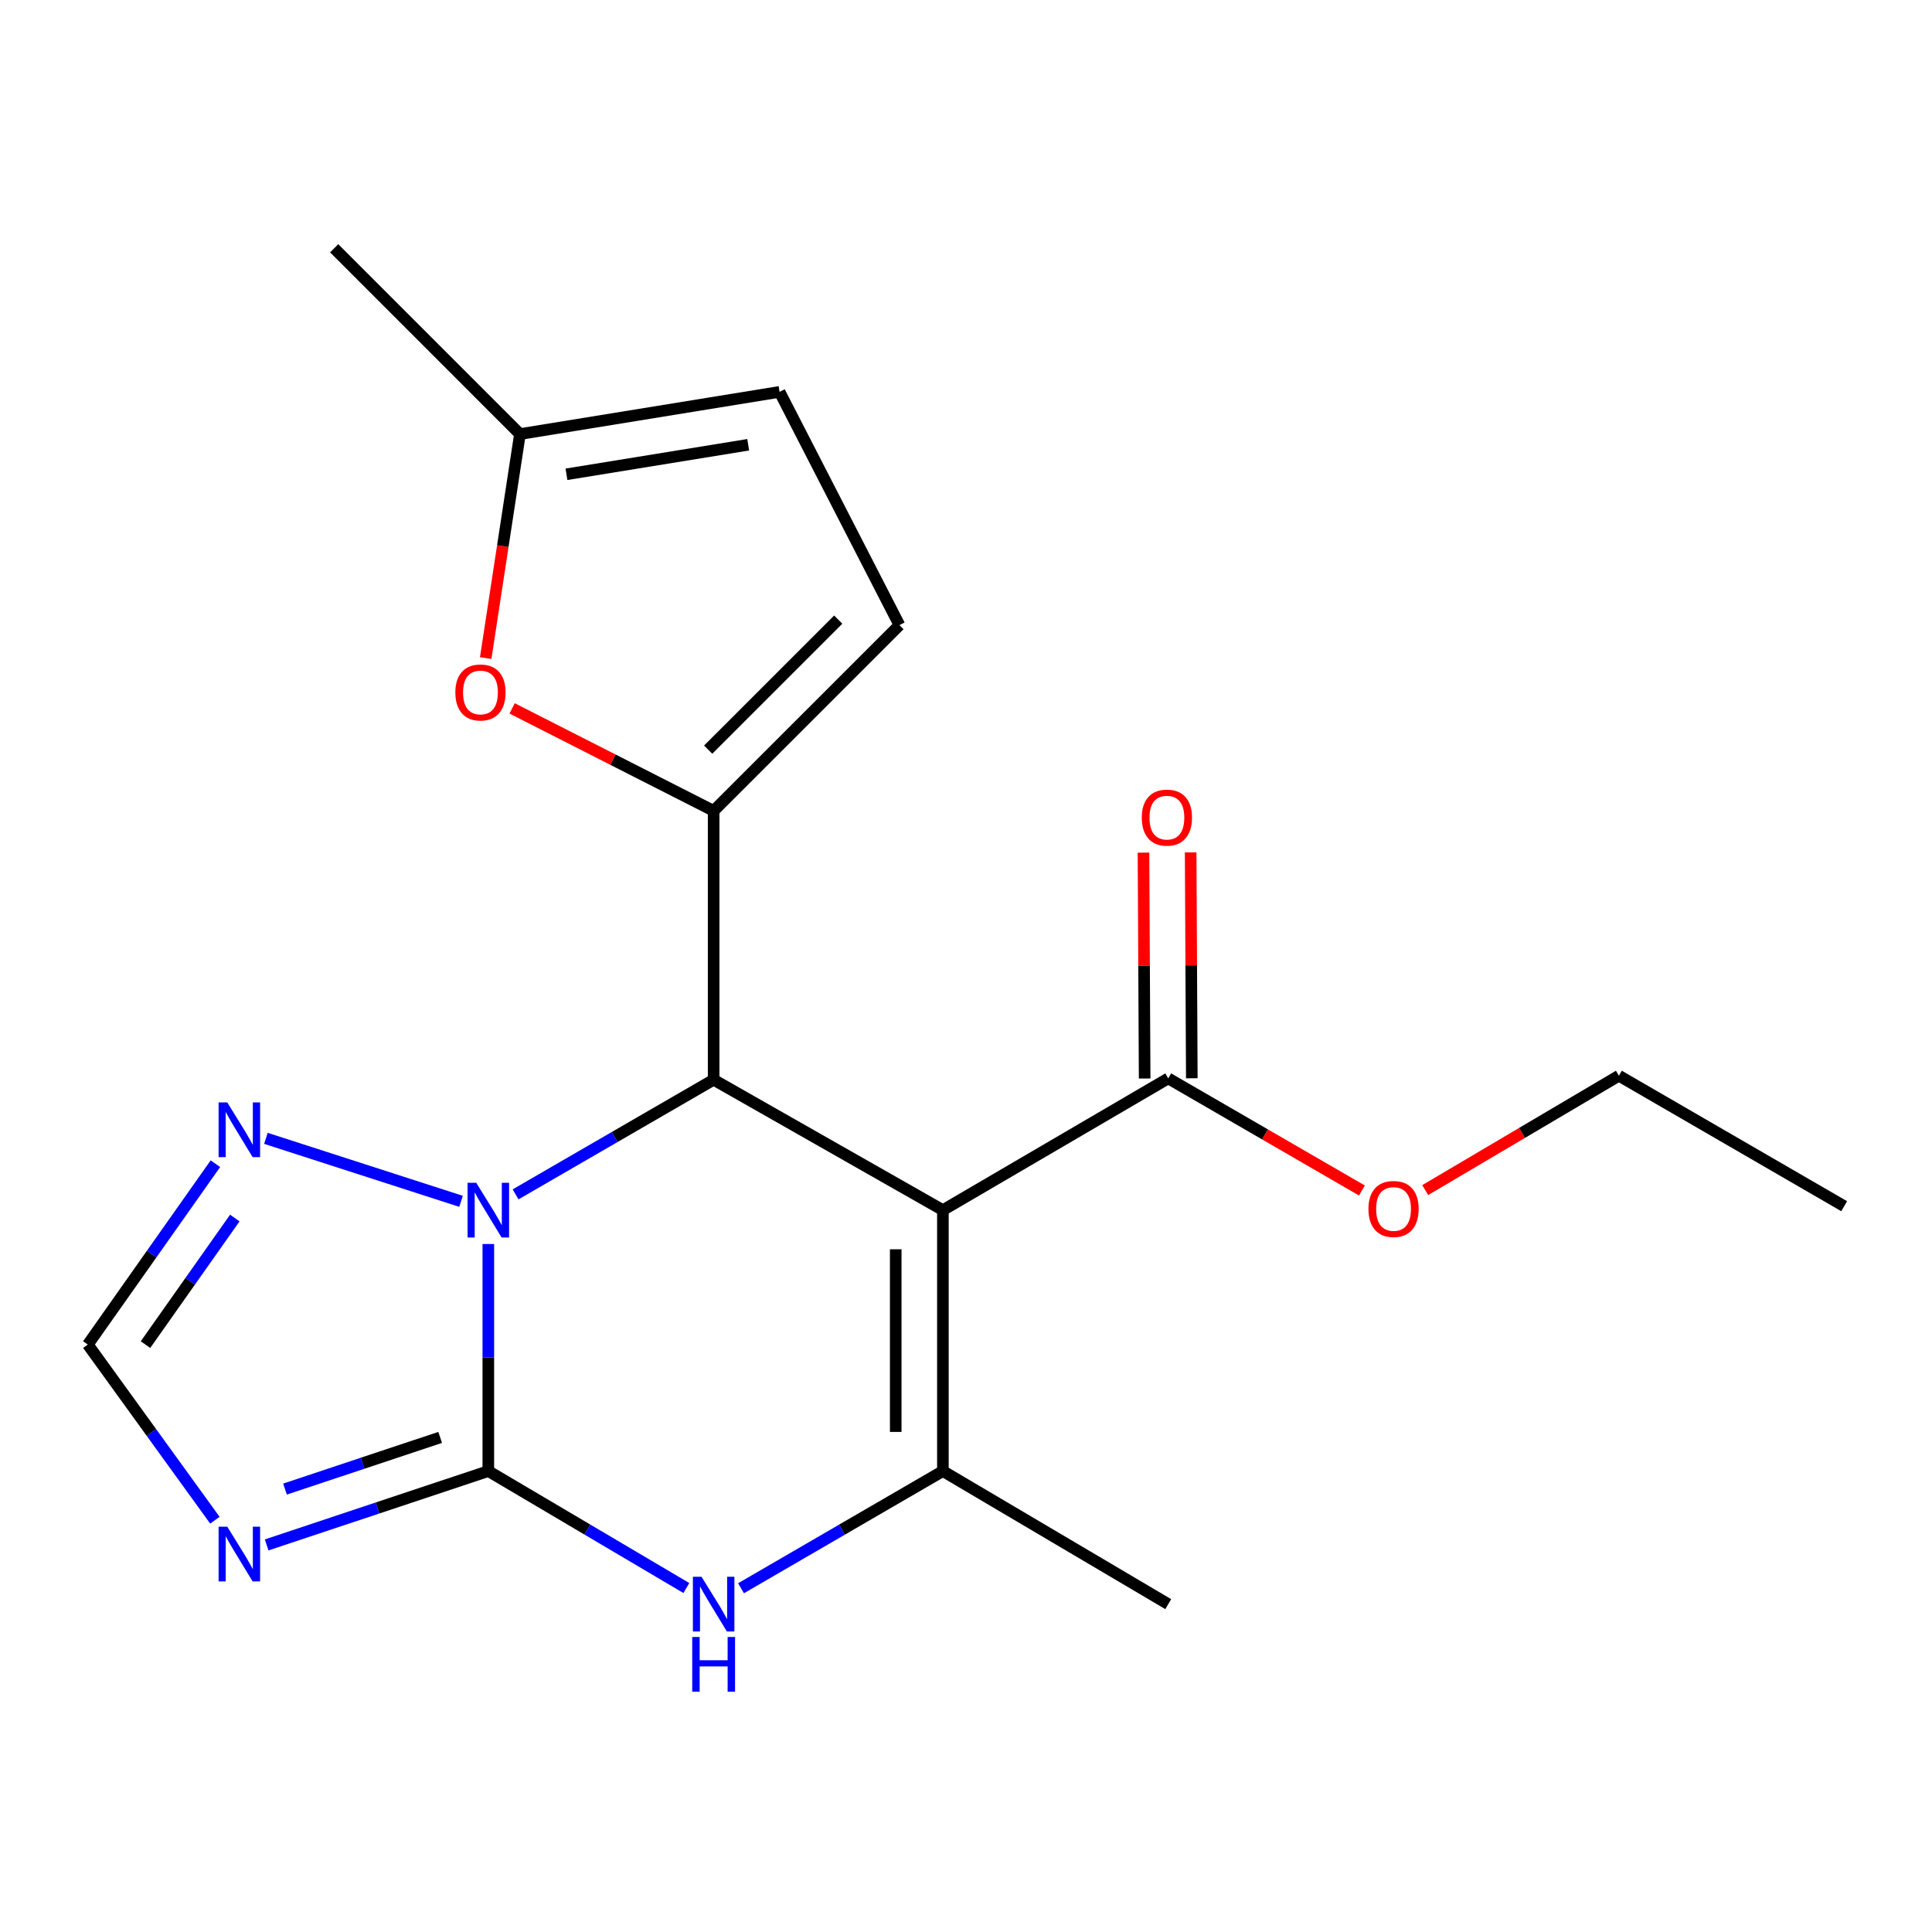 <?xml version='1.0' encoding='iso-8859-1'?>
<svg version='1.1' baseProfile='full'
              xmlns='http://www.w3.org/2000/svg'
                      xmlns:rdkit='http://www.rdkit.org/xml'
                      xmlns:xlink='http://www.w3.org/1999/xlink'
                  xml:space='preserve'
width='1000px' height='1000px' viewBox='0 0 1000 1000'>
<!-- END OF HEADER -->
<rect style='opacity:1.0;fill:#FFFFFF;stroke:none' width='1000' height='1000' x='0' y='0'> </rect>
<path class='bond-2' d='M 252.757,761.421 L 252.757,702.662' style='fill:none;fill-rule:evenodd;stroke:#000000;stroke-width:6px;stroke-linecap:butt;stroke-linejoin:miter;stroke-opacity:1' />
<path class='bond-2' d='M 252.757,702.662 L 252.757,643.903' style='fill:none;fill-rule:evenodd;stroke:#0000FF;stroke-width:6px;stroke-linecap:butt;stroke-linejoin:miter;stroke-opacity:1' />
<path class='bond-5' d='M 252.757,761.421 L 304.005,791.691' style='fill:none;fill-rule:evenodd;stroke:#000000;stroke-width:6px;stroke-linecap:butt;stroke-linejoin:miter;stroke-opacity:1' />
<path class='bond-5' d='M 304.005,791.691 L 355.254,821.961' style='fill:none;fill-rule:evenodd;stroke:#0000FF;stroke-width:6px;stroke-linecap:butt;stroke-linejoin:miter;stroke-opacity:1' />
<path class='bond-6' d='M 252.757,761.421 L 195.389,780.536' style='fill:none;fill-rule:evenodd;stroke:#000000;stroke-width:6px;stroke-linecap:butt;stroke-linejoin:miter;stroke-opacity:1' />
<path class='bond-6' d='M 195.389,780.536 L 138.022,799.65' style='fill:none;fill-rule:evenodd;stroke:#0000FF;stroke-width:6px;stroke-linecap:butt;stroke-linejoin:miter;stroke-opacity:1' />
<path class='bond-6' d='M 227.829,743.995 L 187.672,757.375' style='fill:none;fill-rule:evenodd;stroke:#000000;stroke-width:6px;stroke-linecap:butt;stroke-linejoin:miter;stroke-opacity:1' />
<path class='bond-6' d='M 187.672,757.375 L 147.515,770.755' style='fill:none;fill-rule:evenodd;stroke:#0000FF;stroke-width:6px;stroke-linecap:butt;stroke-linejoin:miter;stroke-opacity:1' />
<path class='bond-0' d='M 369.38,558.866 L 318.123,588.533' style='fill:none;fill-rule:evenodd;stroke:#000000;stroke-width:6px;stroke-linecap:butt;stroke-linejoin:miter;stroke-opacity:1' />
<path class='bond-0' d='M 318.123,588.533 L 266.865,618.2' style='fill:none;fill-rule:evenodd;stroke:#0000FF;stroke-width:6px;stroke-linecap:butt;stroke-linejoin:miter;stroke-opacity:1' />
<path class='bond-3' d='M 369.38,558.866 L 369.38,419.702' style='fill:none;fill-rule:evenodd;stroke:#000000;stroke-width:6px;stroke-linecap:butt;stroke-linejoin:miter;stroke-opacity:1' />
<path class='bond-21' d='M 369.38,558.866 L 488.038,626.366' style='fill:none;fill-rule:evenodd;stroke:#000000;stroke-width:6px;stroke-linecap:butt;stroke-linejoin:miter;stroke-opacity:1' />
<path class='bond-1' d='M 488.038,626.366 L 488.038,761.421' style='fill:none;fill-rule:evenodd;stroke:#000000;stroke-width:6px;stroke-linecap:butt;stroke-linejoin:miter;stroke-opacity:1' />
<path class='bond-1' d='M 463.626,646.625 L 463.626,741.163' style='fill:none;fill-rule:evenodd;stroke:#000000;stroke-width:6px;stroke-linecap:butt;stroke-linejoin:miter;stroke-opacity:1' />
<path class='bond-9' d='M 488.038,626.366 L 604.675,558.174' style='fill:none;fill-rule:evenodd;stroke:#000000;stroke-width:6px;stroke-linecap:butt;stroke-linejoin:miter;stroke-opacity:1' />
<path class='bond-7' d='M 238.631,621.807 L 137.641,589.21' style='fill:none;fill-rule:evenodd;stroke:#0000FF;stroke-width:6px;stroke-linecap:butt;stroke-linejoin:miter;stroke-opacity:1' />
<path class='bond-8' d='M 369.38,419.702 L 317.226,393.182' style='fill:none;fill-rule:evenodd;stroke:#000000;stroke-width:6px;stroke-linecap:butt;stroke-linejoin:miter;stroke-opacity:1' />
<path class='bond-8' d='M 317.226,393.182 L 265.073,366.663' style='fill:none;fill-rule:evenodd;stroke:#FF0000;stroke-width:6px;stroke-linecap:butt;stroke-linejoin:miter;stroke-opacity:1' />
<path class='bond-11' d='M 369.38,419.702 L 465.551,323.558' style='fill:none;fill-rule:evenodd;stroke:#000000;stroke-width:6px;stroke-linecap:butt;stroke-linejoin:miter;stroke-opacity:1' />
<path class='bond-11' d='M 366.546,388.015 L 433.866,320.715' style='fill:none;fill-rule:evenodd;stroke:#000000;stroke-width:6px;stroke-linecap:butt;stroke-linejoin:miter;stroke-opacity:1' />
<path class='bond-4' d='M 488.038,761.421 L 435.794,791.75' style='fill:none;fill-rule:evenodd;stroke:#000000;stroke-width:6px;stroke-linecap:butt;stroke-linejoin:miter;stroke-opacity:1' />
<path class='bond-4' d='M 435.794,791.75 L 383.55,822.079' style='fill:none;fill-rule:evenodd;stroke:#0000FF;stroke-width:6px;stroke-linecap:butt;stroke-linejoin:miter;stroke-opacity:1' />
<path class='bond-16' d='M 488.038,761.421 L 604.675,830.305' style='fill:none;fill-rule:evenodd;stroke:#000000;stroke-width:6px;stroke-linecap:butt;stroke-linejoin:miter;stroke-opacity:1' />
<path class='bond-10' d='M 111.223,786.855 L 78.338,741.398' style='fill:none;fill-rule:evenodd;stroke:#0000FF;stroke-width:6px;stroke-linecap:butt;stroke-linejoin:miter;stroke-opacity:1' />
<path class='bond-10' d='M 78.338,741.398 L 45.455,695.942' style='fill:none;fill-rule:evenodd;stroke:#000000;stroke-width:6px;stroke-linecap:butt;stroke-linejoin:miter;stroke-opacity:1' />
<path class='bond-20' d='M 111.497,602.332 L 78.476,649.137' style='fill:none;fill-rule:evenodd;stroke:#0000FF;stroke-width:6px;stroke-linecap:butt;stroke-linejoin:miter;stroke-opacity:1' />
<path class='bond-20' d='M 78.476,649.137 L 45.455,695.942' style='fill:none;fill-rule:evenodd;stroke:#000000;stroke-width:6px;stroke-linecap:butt;stroke-linejoin:miter;stroke-opacity:1' />
<path class='bond-20' d='M 121.538,630.446 L 98.423,663.21' style='fill:none;fill-rule:evenodd;stroke:#0000FF;stroke-width:6px;stroke-linecap:butt;stroke-linejoin:miter;stroke-opacity:1' />
<path class='bond-20' d='M 98.423,663.21 L 75.309,695.973' style='fill:none;fill-rule:evenodd;stroke:#000000;stroke-width:6px;stroke-linecap:butt;stroke-linejoin:miter;stroke-opacity:1' />
<path class='bond-12' d='M 251.395,340.631 L 260.26,282.653' style='fill:none;fill-rule:evenodd;stroke:#FF0000;stroke-width:6px;stroke-linecap:butt;stroke-linejoin:miter;stroke-opacity:1' />
<path class='bond-12' d='M 260.26,282.653 L 269.126,224.674' style='fill:none;fill-rule:evenodd;stroke:#000000;stroke-width:6px;stroke-linecap:butt;stroke-linejoin:miter;stroke-opacity:1' />
<path class='bond-14' d='M 616.881,558.112 L 616.582,499.653' style='fill:none;fill-rule:evenodd;stroke:#000000;stroke-width:6px;stroke-linecap:butt;stroke-linejoin:miter;stroke-opacity:1' />
<path class='bond-14' d='M 616.582,499.653 L 616.282,441.193' style='fill:none;fill-rule:evenodd;stroke:#FF0000;stroke-width:6px;stroke-linecap:butt;stroke-linejoin:miter;stroke-opacity:1' />
<path class='bond-14' d='M 592.469,558.237 L 592.17,499.778' style='fill:none;fill-rule:evenodd;stroke:#000000;stroke-width:6px;stroke-linecap:butt;stroke-linejoin:miter;stroke-opacity:1' />
<path class='bond-14' d='M 592.17,499.778 L 591.87,441.318' style='fill:none;fill-rule:evenodd;stroke:#FF0000;stroke-width:6px;stroke-linecap:butt;stroke-linejoin:miter;stroke-opacity:1' />
<path class='bond-15' d='M 604.675,558.174 L 654.802,587.187' style='fill:none;fill-rule:evenodd;stroke:#000000;stroke-width:6px;stroke-linecap:butt;stroke-linejoin:miter;stroke-opacity:1' />
<path class='bond-15' d='M 654.802,587.187 L 704.93,616.201' style='fill:none;fill-rule:evenodd;stroke:#FF0000;stroke-width:6px;stroke-linecap:butt;stroke-linejoin:miter;stroke-opacity:1' />
<path class='bond-13' d='M 465.551,323.558 L 403.503,202.838' style='fill:none;fill-rule:evenodd;stroke:#000000;stroke-width:6px;stroke-linecap:butt;stroke-linejoin:miter;stroke-opacity:1' />
<path class='bond-17' d='M 269.126,224.674 L 172.969,128.502' style='fill:none;fill-rule:evenodd;stroke:#000000;stroke-width:6px;stroke-linecap:butt;stroke-linejoin:miter;stroke-opacity:1' />
<path class='bond-22' d='M 269.126,224.674 L 403.503,202.838' style='fill:none;fill-rule:evenodd;stroke:#000000;stroke-width:6px;stroke-linecap:butt;stroke-linejoin:miter;stroke-opacity:1' />
<path class='bond-22' d='M 293.198,245.495 L 387.262,230.21' style='fill:none;fill-rule:evenodd;stroke:#000000;stroke-width:6px;stroke-linecap:butt;stroke-linejoin:miter;stroke-opacity:1' />
<path class='bond-18' d='M 737.685,615.997 L 787.81,586.394' style='fill:none;fill-rule:evenodd;stroke:#FF0000;stroke-width:6px;stroke-linecap:butt;stroke-linejoin:miter;stroke-opacity:1' />
<path class='bond-18' d='M 787.81,586.394 L 837.936,556.791' style='fill:none;fill-rule:evenodd;stroke:#000000;stroke-width:6px;stroke-linecap:butt;stroke-linejoin:miter;stroke-opacity:1' />
<path class='bond-19' d='M 837.936,556.791 L 954.545,624.332' style='fill:none;fill-rule:evenodd;stroke:#000000;stroke-width:6px;stroke-linecap:butt;stroke-linejoin:miter;stroke-opacity:1' />
<path  class='atom-3' d='M 246.497 612.206
L 255.777 627.206
Q 256.697 628.686, 258.177 631.366
Q 259.657 634.046, 259.737 634.206
L 259.737 612.206
L 263.497 612.206
L 263.497 640.526
L 259.617 640.526
L 249.657 624.126
Q 248.497 622.206, 247.257 620.006
Q 246.057 617.806, 245.697 617.126
L 245.697 640.526
L 242.017 640.526
L 242.017 612.206
L 246.497 612.206
' fill='#0000FF'/>
<path  class='atom-6' d='M 363.12 816.145
L 372.4 831.145
Q 373.32 832.625, 374.8 835.305
Q 376.28 837.985, 376.36 838.145
L 376.36 816.145
L 380.12 816.145
L 380.12 844.465
L 376.24 844.465
L 366.28 828.065
Q 365.12 826.145, 363.88 823.945
Q 362.68 821.745, 362.32 821.065
L 362.32 844.465
L 358.64 844.465
L 358.64 816.145
L 363.12 816.145
' fill='#0000FF'/>
<path  class='atom-6' d='M 358.3 847.297
L 362.14 847.297
L 362.14 859.337
L 376.62 859.337
L 376.62 847.297
L 380.46 847.297
L 380.46 875.617
L 376.62 875.617
L 376.62 862.537
L 362.14 862.537
L 362.14 875.617
L 358.3 875.617
L 358.3 847.297
' fill='#0000FF'/>
<path  class='atom-7' d='M 117.626 790.2
L 126.906 805.2
Q 127.826 806.68, 129.306 809.36
Q 130.786 812.04, 130.866 812.2
L 130.866 790.2
L 134.626 790.2
L 134.626 818.52
L 130.746 818.52
L 120.786 802.12
Q 119.626 800.2, 118.386 798
Q 117.186 795.8, 116.826 795.12
L 116.826 818.52
L 113.146 818.52
L 113.146 790.2
L 117.626 790.2
' fill='#0000FF'/>
<path  class='atom-8' d='M 117.626 570.61
L 126.906 585.61
Q 127.826 587.09, 129.306 589.77
Q 130.786 592.45, 130.866 592.61
L 130.866 570.61
L 134.626 570.61
L 134.626 598.93
L 130.746 598.93
L 120.786 582.53
Q 119.626 580.61, 118.386 578.41
Q 117.186 576.21, 116.826 575.53
L 116.826 598.93
L 113.146 598.93
L 113.146 570.61
L 117.626 570.61
' fill='#0000FF'/>
<path  class='atom-9' d='M 235.688 358.412
Q 235.688 351.612, 239.048 347.812
Q 242.408 344.012, 248.688 344.012
Q 254.968 344.012, 258.328 347.812
Q 261.688 351.612, 261.688 358.412
Q 261.688 365.292, 258.288 369.212
Q 254.888 373.092, 248.688 373.092
Q 242.448 373.092, 239.048 369.212
Q 235.688 365.332, 235.688 358.412
M 248.688 369.892
Q 253.008 369.892, 255.328 367.012
Q 257.688 364.092, 257.688 358.412
Q 257.688 352.852, 255.328 350.052
Q 253.008 347.212, 248.688 347.212
Q 244.368 347.212, 242.008 350.012
Q 239.688 352.812, 239.688 358.412
Q 239.688 364.132, 242.008 367.012
Q 244.368 369.892, 248.688 369.892
' fill='#FF0000'/>
<path  class='atom-15' d='M 590.983 423.199
Q 590.983 416.399, 594.343 412.599
Q 597.703 408.799, 603.983 408.799
Q 610.263 408.799, 613.623 412.599
Q 616.983 416.399, 616.983 423.199
Q 616.983 430.079, 613.583 433.999
Q 610.183 437.879, 603.983 437.879
Q 597.743 437.879, 594.343 433.999
Q 590.983 430.119, 590.983 423.199
M 603.983 434.679
Q 608.303 434.679, 610.623 431.799
Q 612.983 428.879, 612.983 423.199
Q 612.983 417.639, 610.623 414.839
Q 608.303 411.999, 603.983 411.999
Q 599.663 411.999, 597.303 414.799
Q 594.983 417.599, 594.983 423.199
Q 594.983 428.919, 597.303 431.799
Q 599.663 434.679, 603.983 434.679
' fill='#FF0000'/>
<path  class='atom-16' d='M 708.298 625.755
Q 708.298 618.955, 711.658 615.155
Q 715.018 611.355, 721.298 611.355
Q 727.578 611.355, 730.938 615.155
Q 734.298 618.955, 734.298 625.755
Q 734.298 632.635, 730.898 636.555
Q 727.498 640.435, 721.298 640.435
Q 715.058 640.435, 711.658 636.555
Q 708.298 632.675, 708.298 625.755
M 721.298 637.235
Q 725.618 637.235, 727.938 634.355
Q 730.298 631.435, 730.298 625.755
Q 730.298 620.195, 727.938 617.395
Q 725.618 614.555, 721.298 614.555
Q 716.978 614.555, 714.618 617.355
Q 712.298 620.155, 712.298 625.755
Q 712.298 631.475, 714.618 634.355
Q 716.978 637.235, 721.298 637.235
' fill='#FF0000'/>
</svg>
